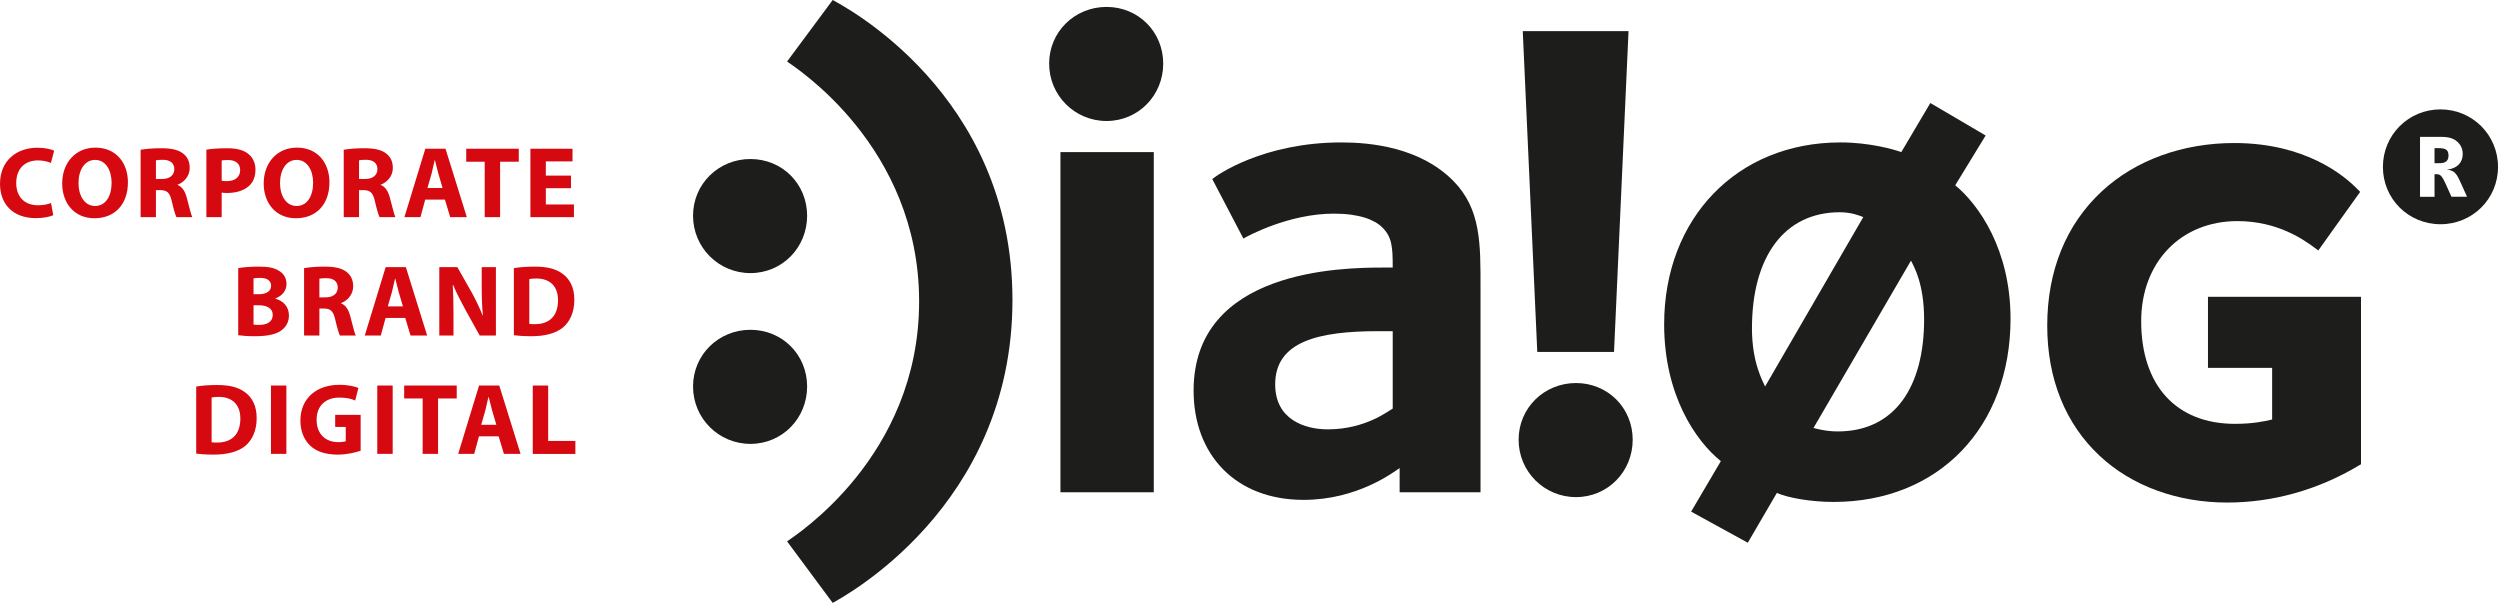 <?xml version="1.0" encoding="UTF-8" standalone="no"?> <svg xmlns="http://www.w3.org/2000/svg" xmlns:xlink="http://www.w3.org/1999/xlink" xmlns:serif="http://www.serif.com/" width="100%" height="100%" viewBox="0 0 765 185" version="1.1" xml:space="preserve" style="fill-rule:evenodd;clip-rule:evenodd;stroke-linejoin:round;stroke-miterlimit:2;"><path d="M681.555,153.781c-15.303,0 -29.17,-5.072 -39.044,-14.282c-10.504,-9.797 -16.059,-23.578 -16.059,-39.85c0,-16.801 5.799,-31.037 16.768,-41.166c10.275,-9.49 24.649,-14.716 40.473,-14.716c21.716,0 33.631,9.911 37.745,14.172l0.768,0.77l-12.809,17.932l-1.103,-0.81c-3.036,-2.235 -11.1,-8.173 -23.629,-8.173c-17.347,0 -29.464,12.596 -29.464,30.631c0,19.667 10.724,31.409 28.687,31.409c5.425,0 9.047,-0.757 11.384,-1.326l0,-15.802l-19.635,0l0,-21.75l46.828,0l0,51.252l-0.545,0.301c-0.11,0.062 -0.279,0.163 -0.505,0.299c-12.236,7.267 -26.019,11.109 -39.86,11.109" style="fill:#1d1d1b;fill-rule:nonzero;"></path><path d="M321.036,19.463c0,9.733 7.828,17.561 17.561,17.561c9.731,0 17.348,-7.828 17.348,-17.561c0,-9.732 -7.617,-17.348 -17.348,-17.348c-9.733,0 -17.561,7.616 -17.561,17.348" style="fill:#1d1d1b;fill-rule:nonzero;"></path><path d="M246.98,66.008c0,-9.733 -7.615,-17.348 -17.348,-17.348c-9.733,0 -17.561,7.615 -17.561,17.348c0,9.732 7.828,17.561 17.561,17.561c9.733,0 17.348,-7.829 17.348,-17.561" style="fill:#1d1d1b;fill-rule:nonzero;"></path><path d="M246.98,118.265c0,-9.733 -7.615,-17.348 -17.348,-17.348c-9.733,0 -17.561,7.615 -17.561,17.348c0,9.732 7.828,17.561 17.561,17.561c9.733,0 17.348,-7.829 17.348,-17.561" style="fill:#1d1d1b;fill-rule:nonzero;"></path><path d="M309.812,91.819c0,-63.68 -52.467,-90.338 -55.007,-91.819l-13.963,18.829c2.327,1.692 40.409,25.811 40.409,73.412c0,47.602 -38.082,71.721 -40.409,73.413l13.963,18.831c2.54,-1.482 55.007,-28.986 55.007,-92.666" style="fill:#1d1d1b;fill-rule:nonzero;"></path><rect x="324.495" y="46.544" width="28.561" height="104.089" style="fill:#1d1d1b;"></rect><path d="M444.578,55.218c-10.155,-10.155 -25.177,-11.636 -34.062,-11.636c-23.908,0 -38.082,9.943 -39.563,11.213l9.52,18.194c1.482,-0.846 13.963,-7.616 27.715,-7.616c7.828,0 12.484,1.903 14.809,4.231c2.963,2.962 3.175,5.925 3.175,12.27l-2.962,0c-12.694,0 -57.97,0.635 -57.97,37.659c0,19.676 12.905,33.428 33.639,33.428c16.503,0 27.504,-8.462 29.408,-9.732l0,7.405l24.753,0l0,-62.412c0,-13.541 0.213,-24.329 -8.462,-33.004m-18.406,69.817c-1.27,0.633 -8.25,6.346 -19.888,6.346c-6.98,0 -16.078,-2.963 -16.078,-13.751c0,-13.118 13.117,-16.29 31.523,-16.29l4.443,0l0,23.695Z" style="fill:#1d1d1b;fill-rule:nonzero;"></path><path d="M493.89,107.686l4.442,-98.166l-32.368,0l4.443,98.166l23.483,0Zm-29.196,26.869c0,9.733 7.828,17.56 17.56,17.56c9.732,0 17.349,-7.827 17.349,-17.56c0,-9.733 -7.617,-17.348 -17.349,-17.348c-9.732,0 -17.56,7.615 -17.56,17.348" style="fill:#1d1d1b;fill-rule:nonzero;"></path><path d="M598.299,56.699l9.308,-15.233l-16.924,-9.943l-8.887,15.021c-2.326,-0.845 -9.731,-2.963 -18.616,-2.963c-31.736,0 -53.95,23.274 -53.95,55.642c0,21.791 9.731,35.754 17.348,41.89l-9.097,15.445l17.347,9.52l8.886,-15.233c3.386,1.48 10.368,2.75 17.349,2.75c32.158,0 54.161,-22.848 54.161,-56.064c0,-21.156 -9.733,-34.909 -16.925,-40.832m-28.139,9.733l-30.042,51.832c-0.634,-1.48 -4.019,-7.193 -4.019,-17.771c0,-22.003 9.942,-35.544 26.868,-35.544c3.598,0 6.136,1.058 7.193,1.483m18.618,31.311c0,20.521 -8.885,34.274 -26.446,34.274c-3.596,0 -6.557,-0.847 -7.405,-1.058l29.831,-51.199c0.848,1.692 4.02,6.981 4.02,17.983" style="fill:#1d1d1b;fill-rule:nonzero;"></path><path d="M764.394,51.082c0,-9.785 -7.827,-17.611 -17.61,-17.611c-9.786,0 -17.614,7.826 -17.614,17.611c0,9.785 7.828,17.534 17.614,17.534c9.783,0 17.61,-7.749 17.61,-17.534m-15.644,0.827c1.067,0.08 1.89,0.409 2.464,0.986c0.824,0.821 1.316,2.053 1.89,3.287l1.81,4.028l-4.768,0l-1.808,-4.028c-0.246,-0.494 -0.822,-1.808 -1.397,-2.384c-0.492,-0.494 -1.068,-0.494 -1.727,-0.494l-0.246,0l0,6.906l-4.438,0l0,-18.329l4.93,0c2.384,0 4.851,-0.165 6.659,1.644c0.822,0.821 1.479,1.972 1.479,3.616c0,2.547 -1.643,4.439 -4.848,4.768m0.493,-4.357c0,-0.494 -0.083,-1.151 -0.493,-1.563c-0.577,-0.574 -1.48,-0.657 -2.712,-0.657l-1.07,0l0,4.604l1.316,0c1.068,0 2.959,0 2.959,-2.384" style="fill:#1d1d1b;fill-rule:nonzero;"></path><path d="M60.039,138.801c1.148,0.156 2.916,0.31 5.369,0.31c4.099,0 7.486,-0.868 9.689,-2.698c1.986,-1.707 3.443,-4.472 3.443,-8.477c0,-3.729 -1.363,-6.275 -3.537,-7.888c-1.985,-1.49 -4.594,-2.234 -8.601,-2.234c-2.36,0 -4.625,0.156 -6.363,0.466l0,20.521Zm4.715,-17.172c0.404,-0.092 1.12,-0.185 2.143,-0.185c4.101,0 6.649,2.297 6.649,6.646c0,5 -2.827,7.361 -7.144,7.33c-0.56,0 -1.244,0 -1.648,-0.093l0,-13.698Zm18.163,17.264l4.715,0l0,-20.925l-4.715,0l0,20.925Zm27.442,-11.949l-7.792,0l0,3.691l3.231,0l0,4.383c-0.372,0.154 -1.241,0.278 -2.299,0.278c-3.883,0 -6.616,-2.501 -6.616,-6.832c0,-4.552 3.013,-6.803 6.958,-6.803c2.299,0 3.695,0.374 4.843,0.906l0.991,-3.853c-1.023,-0.434 -3.101,-0.962 -5.803,-0.962c-6.865,0 -11.922,3.971 -11.954,10.959c0,3.066 1.056,5.782 2.947,7.609c1.924,1.829 4.689,2.791 8.51,2.791c2.765,0 5.524,-0.682 6.984,-1.178l0,-10.989Zm5.087,11.949l4.715,0l0,-20.925l-4.715,0l0,20.925Zm13.883,0l4.715,0l0,-16.954l5.712,0l0,-3.969l-16.08,0l0,3.969l5.653,0l0,16.954Zm23.259,-5.371l1.614,5.371l5.091,0l-6.519,-20.923l-6.178,0l-6.394,20.923l4.904,0l1.46,-5.371l6.022,0Zm-5.34,-3.535l1.273,-4.443c0.31,-1.211 0.652,-2.797 0.932,-4.038l0.092,0c0.312,1.211 0.684,2.795 1.026,4.038l1.303,4.443l-4.626,0Zm15.776,8.906l13.036,0l0,-3.969l-8.321,0l0,-16.954l-4.715,0l0,20.923Z" style="fill:#d60911;fill-rule:nonzero;"></path><path d="M72.896,102.575c1.056,0.156 2.792,0.31 5.119,0.31c4.165,0 6.71,-0.682 8.23,-1.892c1.303,-1.023 2.173,-2.513 2.173,-4.44c0,-2.704 -1.769,-4.533 -4.159,-5.153l0,-0.064c2.328,-0.898 3.413,-2.608 3.413,-4.441c0,-1.925 -1.023,-3.353 -2.481,-4.127c-1.522,-0.9 -3.291,-1.18 -6.18,-1.18c-2.392,0 -4.873,0.218 -6.115,0.466l0,20.521Zm4.685,-17.39c0.372,-0.091 0.964,-0.153 2.02,-0.153c2.143,0 3.355,0.837 3.355,2.423c0,1.554 -1.304,2.579 -3.821,2.579l-1.554,0l0,-4.849Zm0,8.23l1.616,0c2.361,0 4.256,0.838 4.256,2.952c0,2.205 -1.895,3.045 -4.038,3.045c-0.808,0 -1.368,0 -1.834,-0.094l0,-5.903Zm15.466,9.252l4.685,0l0,-8.258l1.398,0c1.959,0.03 2.859,0.716 3.451,3.367c0.589,2.586 1.117,4.269 1.427,4.891l4.841,0c-0.404,-0.809 -1.025,-3.552 -1.677,-5.953c-0.526,-1.931 -1.334,-3.299 -2.792,-3.887l0,-0.093c1.8,-0.652 3.691,-2.478 3.691,-5.106c0,-1.916 -0.681,-3.372 -1.953,-4.364c-1.49,-1.21 -3.663,-1.676 -6.77,-1.676c-2.546,0 -4.78,0.186 -6.301,0.466l0,20.613Zm4.685,-17.387c0.342,-0.095 0.994,-0.156 2.143,-0.156c2.176,0 3.481,0.99 3.481,2.876c0,1.822 -1.398,2.996 -3.758,2.996l-1.866,0l0,-5.716Zm26.277,12.017l1.614,5.37l5.09,0l-6.518,-20.923l-6.178,0l-6.395,20.923l4.905,0l1.459,-5.37l6.023,0Zm-5.341,-3.536l1.274,-4.443c0.31,-1.211 0.652,-2.797 0.932,-4.038l0.092,0c0.309,1.211 0.683,2.795 1.025,4.038l1.304,4.443l-4.627,0Zm20.101,8.906l0,-6.3c0,-3.416 -0.062,-6.365 -0.218,-9.158l0.124,0c0.993,2.451 2.393,5.12 3.635,7.388l4.472,8.07l4.965,0l0,-20.923l-4.343,0l0,6.085c0,3.167 0.094,5.992 0.372,8.754l-0.062,0c-0.962,-2.358 -2.173,-4.967 -3.417,-7.171l-4.349,-7.668l-5.523,0l0,20.923l4.344,0Zm18.479,-0.092c1.148,0.156 2.915,0.31 5.367,0.31c4.1,0 7.488,-0.868 9.691,-2.698c1.986,-1.707 3.443,-4.472 3.443,-8.477c0,-3.729 -1.366,-6.275 -3.537,-7.888c-1.986,-1.49 -4.595,-2.234 -8.604,-2.234c-2.359,0 -4.623,0.156 -6.36,0.466l0,20.521Zm4.715,-17.171c0.404,-0.093 1.118,-0.186 2.143,-0.186c4.101,0 6.648,2.297 6.648,6.646c0,5.001 -2.827,7.362 -7.146,7.33c-0.558,0 -1.241,0 -1.645,-0.092l0,-13.698Z" style="fill:#d60911;fill-rule:nonzero;"></path><path d="M15.614,62.13c-0.962,0.404 -2.515,0.684 -3.975,0.684c-4.191,0 -6.676,-2.641 -6.676,-6.802c0,-4.659 2.919,-6.926 6.646,-6.926c1.708,0 3.043,0.372 3.973,0.775l0.994,-3.753c-0.838,-0.404 -2.701,-0.899 -5.153,-0.899c-6.334,0 -11.423,3.939 -11.423,11.051c0,5.964 3.723,10.493 10.957,10.493c2.514,0 4.501,-0.496 5.341,-0.899l-0.684,-3.724Zm13.285,4.653c6.118,0 10.246,-4.125 10.246,-11.019c0,-5.779 -3.508,-10.588 -9.936,-10.588c-6.148,0 -10.181,4.685 -10.181,10.96c0,5.962 3.661,10.647 9.839,10.647l0.032,0Zm0.186,-3.753c-3.167,0 -5.063,-3.073 -5.063,-7.018c0,-3.913 1.832,-7.082 5.095,-7.082c3.261,0 5.033,3.231 5.033,6.988c0,4.101 -1.834,7.112 -5.033,7.112l-0.032,0Zm13.945,3.413l4.685,0l0,-8.26l1.397,0c1.958,0.03 2.859,0.716 3.449,3.367c0.59,2.586 1.118,4.269 1.428,4.893l4.841,0c-0.404,-0.811 -1.024,-3.554 -1.676,-5.953c-0.528,-1.933 -1.334,-3.3 -2.791,-3.888l0,-0.094c1.797,-0.65 3.691,-2.478 3.691,-5.106c0,-1.916 -0.682,-3.372 -1.956,-4.364c-1.487,-1.21 -3.661,-1.676 -6.768,-1.676c-2.548,0 -4.781,0.186 -6.3,0.466l0,20.615Zm4.685,-17.389c0.341,-0.094 0.993,-0.154 2.143,-0.154c2.175,0 3.481,0.988 3.481,2.874c0,1.822 -1.4,2.998 -3.761,2.998l-1.863,0l0,-5.718Zm15.435,17.389l4.683,0l0,-7.514c0.436,0.092 0.996,0.124 1.618,0.124c2.795,0 5.186,-0.714 6.8,-2.203c1.272,-1.148 1.924,-2.887 1.924,-4.969c0,-2.049 -0.87,-3.789 -2.234,-4.813c-1.397,-1.146 -3.477,-1.706 -6.398,-1.706c-2.887,0 -4.935,0.186 -6.393,0.435l0,20.646Zm4.683,-17.327c0.343,-0.092 0.996,-0.154 1.928,-0.154c2.393,0 3.728,1.149 3.728,3.075c0,2.113 -1.553,3.387 -4.07,3.387c-0.714,0 -1.181,-0.032 -1.586,-0.124l0,-6.184Zm22.733,17.667c6.118,0 10.243,-4.125 10.243,-11.019c0,-5.779 -3.505,-10.588 -9.934,-10.588c-6.148,0 -10.183,4.685 -10.183,10.96c0,5.962 3.661,10.647 9.841,10.647l0.033,0Zm0.186,-3.753c-3.17,0 -5.063,-3.073 -5.063,-7.018c0,-3.913 1.831,-7.082 5.092,-7.082c3.264,0 5.033,3.231 5.033,6.988c0,4.101 -1.831,7.112 -5.033,7.112l-0.029,0Zm14.43,3.413l4.685,0l0,-8.26l1.398,0c1.957,0.03 2.859,0.716 3.449,3.367c0.592,2.586 1.118,4.269 1.429,4.893l4.84,0c-0.402,-0.811 -1.024,-3.554 -1.676,-5.953c-0.528,-1.933 -1.334,-3.3 -2.792,-3.888l0,-0.094c1.8,-0.65 3.692,-2.478 3.692,-5.106c0,-1.916 -0.682,-3.372 -1.954,-4.364c-1.49,-1.21 -3.663,-1.676 -6.77,-1.676c-2.547,0 -4.781,0.186 -6.301,0.466l0,20.615Zm4.685,-17.389c0.342,-0.094 0.994,-0.154 2.144,-0.154c2.175,0 3.481,0.988 3.481,2.874c0,1.822 -1.4,2.998 -3.761,2.998l-1.864,0l0,-5.718Zm26.277,12.017l1.614,5.372l5.091,0l-6.519,-20.925l-6.178,0l-6.395,20.925l4.905,0l1.458,-5.372l6.024,0Zm-5.341,-3.536l1.274,-4.443c0.31,-1.211 0.652,-2.795 0.93,-4.038l0.094,0c0.31,1.211 0.684,2.797 1.024,4.038l1.303,4.443l-4.625,0Zm17.514,8.908l4.717,0l0,-16.954l5.713,0l0,-3.971l-16.081,0l0,3.971l5.651,0l0,16.954Zm26.408,-12.697l-7.701,0l0,-4.35l8.167,0l0,-3.878l-12.883,0l0,20.925l13.317,0l0,-3.877l-8.601,0l0,-4.973l7.701,0l0,-3.847Z" style="fill:#d60911;fill-rule:nonzero;"></path></svg> 